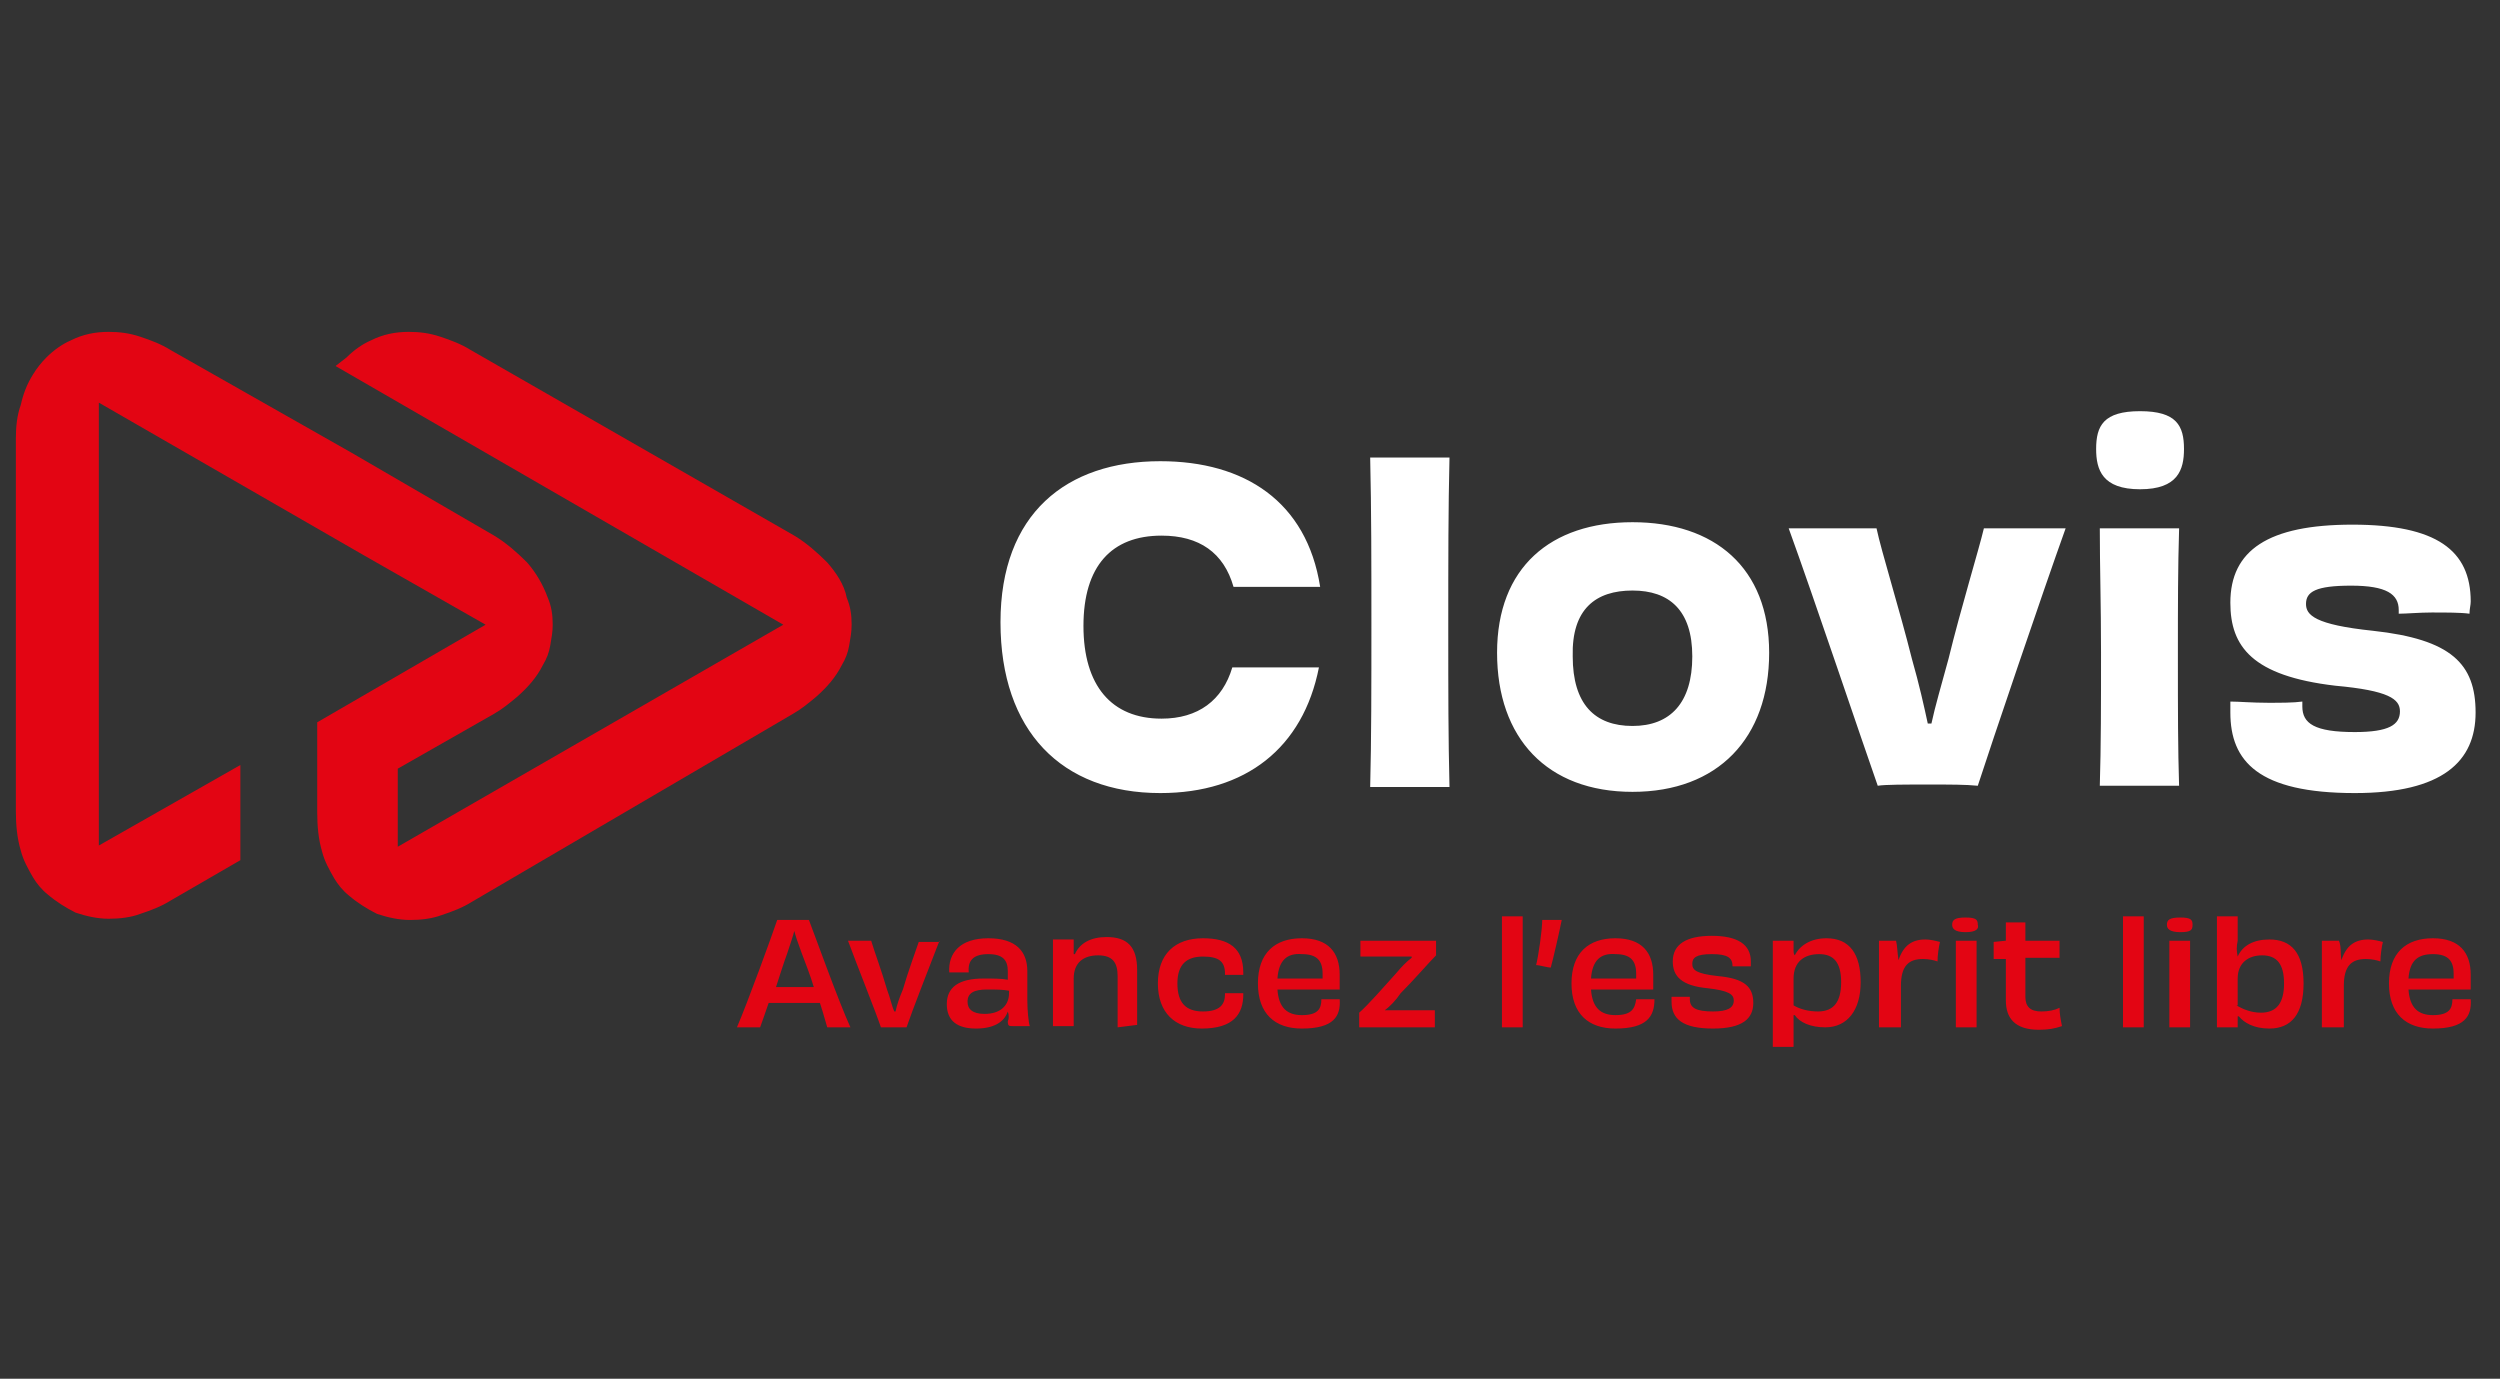 <?xml version="1.0" encoding="utf-8"?>
<!-- Generator: Adobe Illustrator 27.8.1, SVG Export Plug-In . SVG Version: 6.00 Build 0)  -->
<svg version="1.1" id="Calque_1" xmlns="http://www.w3.org/2000/svg" xmlns:xlink="http://www.w3.org/1999/xlink" x="0px" y="0px"
	 viewBox="0 0 204.9 113" style="enable-background:new 0 0 204.9 113;" xml:space="preserve">
<rect x="0" y="0" width="204.9" height="113" fill="#333333" stroke="none"/>
<style type="text/css">
	.st0{fill:#E30513;}
	.st1{fill:#FFFFFF;}
</style>
<g id="Logo-Clovis-H-Signature_x5F_RVB_x5F_fd_x5F_noir_2">
	<path id="Vector" class="st0" d="M67.8,46.1c-0.8-0.8-1.7-1.6-2.7-2.2L38.6,28.7c-0.8-0.5-1.6-0.8-2.5-1.1
		c-0.9-0.3-1.7-0.4-2.6-0.4h0c-1.1,0-2.1,0.2-3.1,0.7c-0.7,0.3-1.4,0.8-2,1.4L27.5,30l36.7,21.2L32.6,69.4v-6.4l7.9-4.5
		c0.7-0.4,1.3-0.9,1.9-1.4c0.9-0.8,1.6-1.6,2.1-2.6c0.3-0.5,0.5-1,0.6-1.6c0.1-0.6,0.2-1.1,0.2-1.7c0-0.8-0.1-1.5-0.4-2.2
		c-0.4-1.1-1-2.1-1.7-2.9c-0.8-0.8-1.7-1.6-2.7-2.2l-11.7-6.8L14,28.7c-0.8-0.5-1.6-0.8-2.5-1.1c-0.9-0.3-1.7-0.4-2.6-0.4h0
		c-1.1,0-2.1,0.2-3.1,0.7c-0.7,0.3-1.4,0.8-2,1.4c-0.4,0.4-0.8,0.9-1.1,1.4c-0.5,0.8-0.8,1.6-1,2.5C1.4,34,1.3,35,1.3,35.9v30.6
		c0,1.1,0.1,2.2,0.4,3.2c0.2,0.8,0.6,1.5,1,2.2c0.3,0.5,0.7,1,1.2,1.4c0.7,0.6,1.5,1.1,2.3,1.5c0.9,0.3,1.8,0.5,2.7,0.5h0
		c0.9,0,1.8-0.1,2.6-0.4c0.9-0.3,1.7-0.6,2.5-1.1l5.7-3.3v-7.8L8.1,69.3l0-36.3l21.7,12.5l10,5.7l-13.8,8v7.4c0,1.1,0.1,2.2,0.4,3.2
		c0.2,0.8,0.6,1.5,1,2.2c0.3,0.5,0.7,1,1.2,1.4c0.7,0.6,1.5,1.1,2.3,1.5c0.9,0.3,1.8,0.5,2.7,0.5h0c0.9,0,1.8-0.1,2.6-0.4
		c0.9-0.3,1.7-0.6,2.5-1.1L65,58.5c0.7-0.4,1.3-0.9,1.9-1.4c0.9-0.8,1.6-1.6,2.1-2.6c0.3-0.5,0.5-1,0.6-1.6c0.1-0.6,0.2-1.1,0.2-1.7
		c0-0.8-0.1-1.5-0.4-2.2C69.2,47.9,68.5,46.9,67.8,46.1"/>
	<path id="Vector_2" class="st0" d="M66.7,80.9c-0.3-1-0.7-2-1-2.8c-0.3-0.8-0.5-1.4-0.6-1.8c-0.1,0.4-0.3,1-0.6,1.9
		c-0.3,0.8-0.6,1.8-0.9,2.7c0.6,0,1.2,0,1.6,0C65.5,80.9,66.1,80.9,66.7,80.9 M67.8,84.2c-0.1-0.3-0.3-1.1-0.6-2H63
		c-0.3,0.9-0.6,1.7-0.7,2h-1.9c0.9-2.1,2.9-7.6,3.3-8.8h2.6c0.5,1.3,2.4,6.6,3.4,8.8H67.8z M77,77.1c-0.7,1.8-2.3,5.9-2.7,7.1
		c-0.3,0-0.6,0-1,0c-0.5,0-0.9,0-1.1,0c-0.4-1.2-2-5.2-2.7-7.1h1.9c0.2,0.7,0.9,2.6,1.3,4c0.3,0.8,0.4,1.4,0.6,1.8h0.1
		c0.1-0.5,0.3-1.1,0.6-1.8c0.4-1.4,1.1-3.3,1.3-3.9H77L77,77.1z M82.7,81.2c-0.5-0.1-1.1-0.1-1.8-0.1c-1.1,0-1.6,0.3-1.6,1
		c0,0.6,0.4,1,1.4,1c1.3,0,2-0.7,2-1.7V81.2z M82.6,82.9c-0.3,0.9-1.2,1.4-2.6,1.4c-1.5,0-2.4-0.6-2.4-2c0-1.4,1-2.1,3-2.1
		c0.8,0,1.5,0,2,0.1c0-0.2,0-0.5,0-0.7c0-0.9-0.4-1.4-1.6-1.4c-1.2,0-1.7,0.5-1.6,1.5c-0.2,0-0.4,0-0.7,0c-0.3,0-0.6,0-0.9,0
		c-0.1-1.6,0.9-2.8,3.2-2.8c2.3,0,3.2,1.1,3.2,2.7c0,0.9,0,1.5,0,2.4c0,0.8,0.1,1.8,0.2,2.1h-1.4c-0.3,0-0.4,0-0.4-0.4
		C82.7,83.5,82.7,83.2,82.6,82.9L82.6,82.9L82.6,82.9z M91.6,84.2c0-1.1,0-2.4,0-4.2c0-1.1-0.4-1.7-1.6-1.7c-1.2,0-2,0.6-2,1.9
		c0,2.4,0,3.2,0,3.9h-1.7c0-1,0-1.9,0-3.5c0-1.6,0-2.7,0-3.6h1.7c0,0.4,0,0.8,0,1.2l0.1,0c0.4-0.9,1.3-1.4,2.6-1.4
		c1.7,0,2.5,0.8,2.5,2.7c0,1.1,0,1.5,0,2.2c0,0.8,0,1.6,0,2.3L91.6,84.2L91.6,84.2z M101.9,81.5c0,1.6-0.8,2.8-3.4,2.8
		c-2.2,0-3.6-1.3-3.6-3.7s1.4-3.7,3.7-3.7c2.1,0,3.3,0.8,3.3,2.8c0,0.1,0,0.1,0,0.2c-0.2,0-0.5,0-0.8,0c-0.3,0-0.6,0-0.7,0v-0.1
		c0-1-0.5-1.4-1.8-1.4c-1.3,0-2.1,0.6-2.1,2.2c0,1.6,0.7,2.3,2.1,2.3c1.4,0,1.8-0.6,1.8-1.4v-0.1c0.2,0,0.5,0,0.7,0
		c0.3,0,0.6,0,0.8,0L101.9,81.5L101.9,81.5z M104.7,80.2c1.1,0,2.7,0,3.7,0c0-0.1,0-0.2,0-0.4c0-1.1-0.5-1.6-1.7-1.6
		C105.5,78.1,104.8,78.7,104.7,80.2 M106.7,84.3c-2.2,0-3.6-1.2-3.6-3.7c0-2.5,1.4-3.7,3.6-3.7c2.2,0,3.1,1.2,3.1,3
		c0,0.5,0,0.9,0,1.2c-0.6,0-1.6,0-2.8,0c-0.9,0-1.7,0-2.3,0c0.1,1.5,0.8,2.1,2,2.1c1.3,0,1.6-0.5,1.6-1.3c0.2,0,0.4,0,0.8,0
		c0.3,0,0.5,0,0.7,0C109.9,83.3,109.3,84.3,106.7,84.3z M113.5,82.8c0.5,0,1.1,0,1.5,0c1.2,0,2.1,0,2.6,0c0,0.2,0,0.5,0,0.7
		c0,0.2,0,0.4,0,0.7h-6.2c0-0.2,0-0.4,0-0.6V83c0.7-0.6,2.1-2.2,3-3.2c0.5-0.6,0.9-1,1.3-1.3l0-0.1c-0.4,0-1,0-1.5,0
		c-1.5,0-2,0-2.7,0c0-0.2,0-0.6,0-0.7c0-0.2,0-0.4,0-0.6h6.2v1.2c-0.6,0.6-1.8,2-2.9,3.1C114.4,82,113.9,82.5,113.5,82.8L113.5,82.8
		L113.5,82.8z M123.1,84.2c0-1.4,0-2.9,0-4.5c0-1.8,0-3.1,0-4.6h1.7c0,1.4,0,2.7,0,4.7c0,1.7,0,3,0,4.4H123.1z M127.2,75.4
		c0.2,0,0.6,0,0.8,0c-0.2,1-0.7,3.2-0.9,3.9c-0.3,0-0.9-0.2-1.2-0.2c0.2-0.8,0.5-2.9,0.5-3.7C126.6,75.4,126.9,75.4,127.2,75.4z
		 M130.4,80.2c1.1,0,2.7,0,3.7,0c0-0.1,0-0.2,0-0.4c0-1.1-0.5-1.6-1.7-1.6C131.2,78.1,130.5,78.7,130.4,80.2 M132.4,84.3
		c-2.2,0-3.6-1.2-3.6-3.7s1.4-3.7,3.6-3.7c2.2,0,3.1,1.2,3.1,3c0,0.5,0,0.9,0,1.2c-0.6,0-1.6,0-2.8,0c-0.9,0-1.7,0-2.3,0
		c0.1,1.5,0.8,2.1,2,2.1c1.3,0,1.6-0.5,1.7-1.3c0.2,0,0.4,0,0.8,0c0.3,0,0.5,0,0.7,0C135.6,83.3,135,84.3,132.4,84.3z M142,79.2
		c0-0.7-0.4-1-1.7-1s-1.6,0.3-1.6,0.8c0,0.5,0.3,0.8,2.1,1c2.2,0.2,2.9,0.9,2.9,2.2c0,1.3-0.9,2.1-3.3,2.1c-2.5,0-3.4-0.8-3.4-2.2
		c0-0.1,0-0.2,0-0.4c0.2,0,0.5,0,0.8,0c0.3,0,0.5,0,0.7,0c0,0.1,0,0.1,0,0.2c0,0.7,0.5,1,1.9,1c1.2,0,1.7-0.3,1.7-0.9
		c0-0.5-0.4-0.8-2.1-1c-2.2-0.2-2.9-1-2.9-2.2c0-1.4,1.1-2.1,3.2-2.1s3.2,0.7,3.2,2.1c0,0.1,0,0.2,0,0.4c-0.2,0-0.5,0-0.8,0
		c-0.3,0-0.6,0-0.7,0L142,79.2L142,79.2z M147,82.4c0.5,0.3,1.2,0.5,2,0.5c1.3,0,1.9-0.8,1.9-2.4s-0.6-2.3-1.8-2.3
		c-1.2,0-2.1,0.6-2.1,2V82.4z M147.1,78.3c0.4-0.8,1.3-1.4,2.6-1.4c1.9,0,2.8,1.3,2.8,3.6c0,2.3-1.1,3.7-2.9,3.7
		c-1.2,0-2.1-0.4-2.5-1l-0.1,0c0,0.4,0,0.7,0,1.1c0,0.5,0,1,0,1.5h-1.7c0-1.6,0-3.7,0-5.5c0-1.6,0-2.4,0-3.2h1.7c0,0.2,0,0.5,0,0.7
		C147,78,147,78.2,147.1,78.3L147.1,78.3L147.1,78.3z M155.6,78.7c0.4-1.2,1.1-1.7,2.2-1.7c0.4,0,0.8,0.1,1.2,0.2
		c-0.1,0.4-0.2,1.1-0.2,1.6c-0.3-0.1-0.7-0.2-1.2-0.2c-1.2,0-1.8,0.6-1.8,2.2c0,1.2,0,2.6,0,3.4h-1.8c0-1,0-2,0-3.6s0-2.5,0-3.5h1.4
		C155.5,77.5,155.5,78,155.6,78.7L155.6,78.7L155.6,78.7z M160.3,84.2c0-1.1,0-2.2,0-3.7c0-1.4,0-2.3,0-3.4h1.7c0,1.1,0,2,0,3.5
		c0,1.6,0,2.5,0,3.6H160.3z M161.1,76.4c-0.9,0-1.1-0.3-1.1-0.6c0-0.4,0.2-0.6,1.1-0.6s1,0.2,1,0.6C162.2,76.1,162,76.4,161.1,76.4z
		 M164.4,77.1v-1.5c0.3,0,0.6,0,0.8,0s0.6,0,0.8,0c0,0.5,0,1,0,1.5c0.9,0,1.9,0,2.8,0c0,0.4,0,1,0,1.4c-0.7,0-1.8,0-2.8,0
		c0,1,0,2,0,3.2c0,0.8,0.4,1.2,1.3,1.2c0.6,0,1.1-0.1,1.5-0.3c0,0.5,0.1,1,0.2,1.5c-0.6,0.2-1.1,0.3-1.9,0.3c-2,0-2.7-1-2.7-2.4
		c0-0.9,0-2.1,0-3.4h-1v-1.4L164.4,77.1L164.4,77.1z M174,84.2c0-1.4,0-2.9,0-4.5c0-1.8,0-3.1,0-4.6h1.7c0,1.4,0,2.7,0,4.7
		c0,1.7,0,3,0,4.4H174z M177.8,84.2c0-1.2,0-2.2,0-3.7c0-1.4,0-2.3,0-3.4h1.7c0,1.1,0,2,0,3.5c0,1.6,0,2.5,0,3.6H177.8z M178.7,76.4
		c-0.9,0-1.1-0.3-1.1-0.6c0-0.4,0.2-0.6,1.1-0.6s1,0.2,1,0.6C179.7,76.2,179.6,76.4,178.7,76.4z M183.3,82.4c0.5,0.3,1.2,0.6,2,0.6
		c1.3,0,1.9-0.8,1.9-2.4s-0.6-2.3-1.8-2.3c-1.1,0-2,0.6-2,1.9V82.4z M183.4,78.4c0.4-0.9,1.3-1.4,2.6-1.4c1.8,0,2.8,1.1,2.8,3.6
		s-1,3.7-2.8,3.7c-1.3,0-2.1-0.5-2.5-1l-0.1,0c0,0.1,0,0.2,0,0.4v0.5h-1.7c0-1.1,0-2.5,0-4.3c0-2.1,0-3.8,0-4.8h1.7c0,0.6,0,1.2,0,2
		C183.3,77.6,183.3,77.9,183.4,78.4L183.4,78.4L183.4,78.4z M191.9,78.7c0.4-1.2,1.1-1.7,2.2-1.7c0.4,0,0.8,0.1,1.2,0.2
		c-0.1,0.4-0.2,1.1-0.2,1.6c-0.3-0.1-0.7-0.2-1.2-0.2c-1.2,0-1.8,0.6-1.8,2.2c0,1.1,0,2.6,0,3.4h-1.8c0-1,0-2,0-3.6
		c0-1.5,0-2.5,0-3.5h1.4C191.9,77.6,191.8,78,191.9,78.7L191.9,78.7L191.9,78.7z M197.4,80.2c1.1,0,2.7,0,3.7,0c0-0.1,0-0.2,0-0.4
		c0-1.1-0.5-1.6-1.7-1.6C198.2,78.2,197.5,78.7,197.4,80.2 M199.4,84.3c-2.2,0-3.6-1.2-3.6-3.7c0-2.5,1.4-3.7,3.6-3.7
		c2.2,0,3.1,1.2,3.1,3c0,0.5,0,0.9,0,1.2c-0.6,0-1.6,0-2.8,0c-0.9,0-1.7,0-2.3,0c0.1,1.5,0.8,2.1,2,2.1c1.3,0,1.6-0.5,1.6-1.3
		c0.2,0,0.4,0,0.8,0c0.3,0,0.5,0,0.7,0C202.6,83.3,202,84.3,199.4,84.3z"/>
	<path id="Vector_3" class="st1" d="M112.3,64.5c0.1-3.9,0.1-8.4,0.1-13.2c0-5.2,0-9.4-0.1-13.8h6.5c-0.1,4.2-0.1,8.2-0.1,14.1
		c0,5.3,0,8.8,0.1,12.9H112.3z M133.8,48.4c3,0,4.9,1.6,4.9,5.4c0,3.8-1.8,5.7-4.9,5.7s-4.9-1.8-4.9-5.7
		C128.8,49.9,130.8,48.4,133.8,48.4z M133.8,64.9c7,0,11.2-4.4,11.2-11.4c0-7-4.5-10.7-11.2-10.7c-6.7,0-11.1,3.7-11.1,10.7
		S126.8,64.9,133.8,64.9z M162.6,43.3c-0.4,1.7-1.9,6.6-2.9,10.7c-0.6,2.2-1.1,3.9-1.4,5.3H158c-0.3-1.4-0.7-3.2-1.3-5.3
		c-1-4-2.5-8.8-2.9-10.7h-7.2c2,5.5,6.1,17.7,7.3,21.1c0.6-0.1,2.2-0.1,4.2-0.1c1.8,0,3,0,4,0.1c1.1-3.4,5.3-15.8,7.2-21.1H162.6
		L162.6,43.3z M178.6,64.5c-0.1-3.3-0.1-6-0.1-10.8c0-4.2,0-7.1,0.1-10.4h-6.5c0,3.2,0.1,6.2,0.1,10.2c0,4.2,0,7.6-0.1,10.9H178.6z
		 M188.7,57.5c-0.7,0.1-1.8,0.1-2.8,0.1c-1.3,0-2.4-0.1-3.1-0.1c0,0.3,0,0.7,0,0.9c0,4,2.3,6.6,10.2,6.6c7.2,0,9.9-2.6,9.9-6.6
		c0-4-2-6-8.4-6.7c-4.8-0.5-5.5-1.3-5.5-2.2c0-1,0.8-1.5,3.7-1.5c2.9,0,3.9,0.7,3.9,2v0.3c0.6,0,1.7-0.1,2.7-0.1
		c1.2,0,2.4,0,3.1,0.1c0-0.4,0.1-0.7,0.1-1c0-4.2-2.8-6.3-9.7-6.3c-6.9,0-10,2.1-10,6.4c0,3.6,1.8,6,8.6,6.8
		c4.4,0.4,5.3,1.1,5.3,2.1c0,1.1-0.9,1.7-3.7,1.7c-3.3,0-4.3-0.7-4.3-2.1V57.5L188.7,57.5z M101,54.7c-0.8,2.7-2.8,4.2-5.8,4.2
		c-4.1,0-6.4-2.7-6.4-7.6s2.3-7.4,6.4-7.4c3.1,0,5.1,1.4,5.9,4.2h7.1c-1.1-7-6.2-10.3-13.1-10.3C87.4,37.8,82,42.1,82,51
		S87,65,95.1,65c7,0,11.7-3.7,13-10.3L101,54.7L101,54.7z M175.4,40.1c3.1,0,3.6-1.6,3.6-3.3c0-1.9-0.6-3.1-3.6-3.1
		c-3,0-3.6,1.2-3.6,3.1C171.8,38.5,172.3,40.1,175.4,40.1z"/>
</g>
</svg>
